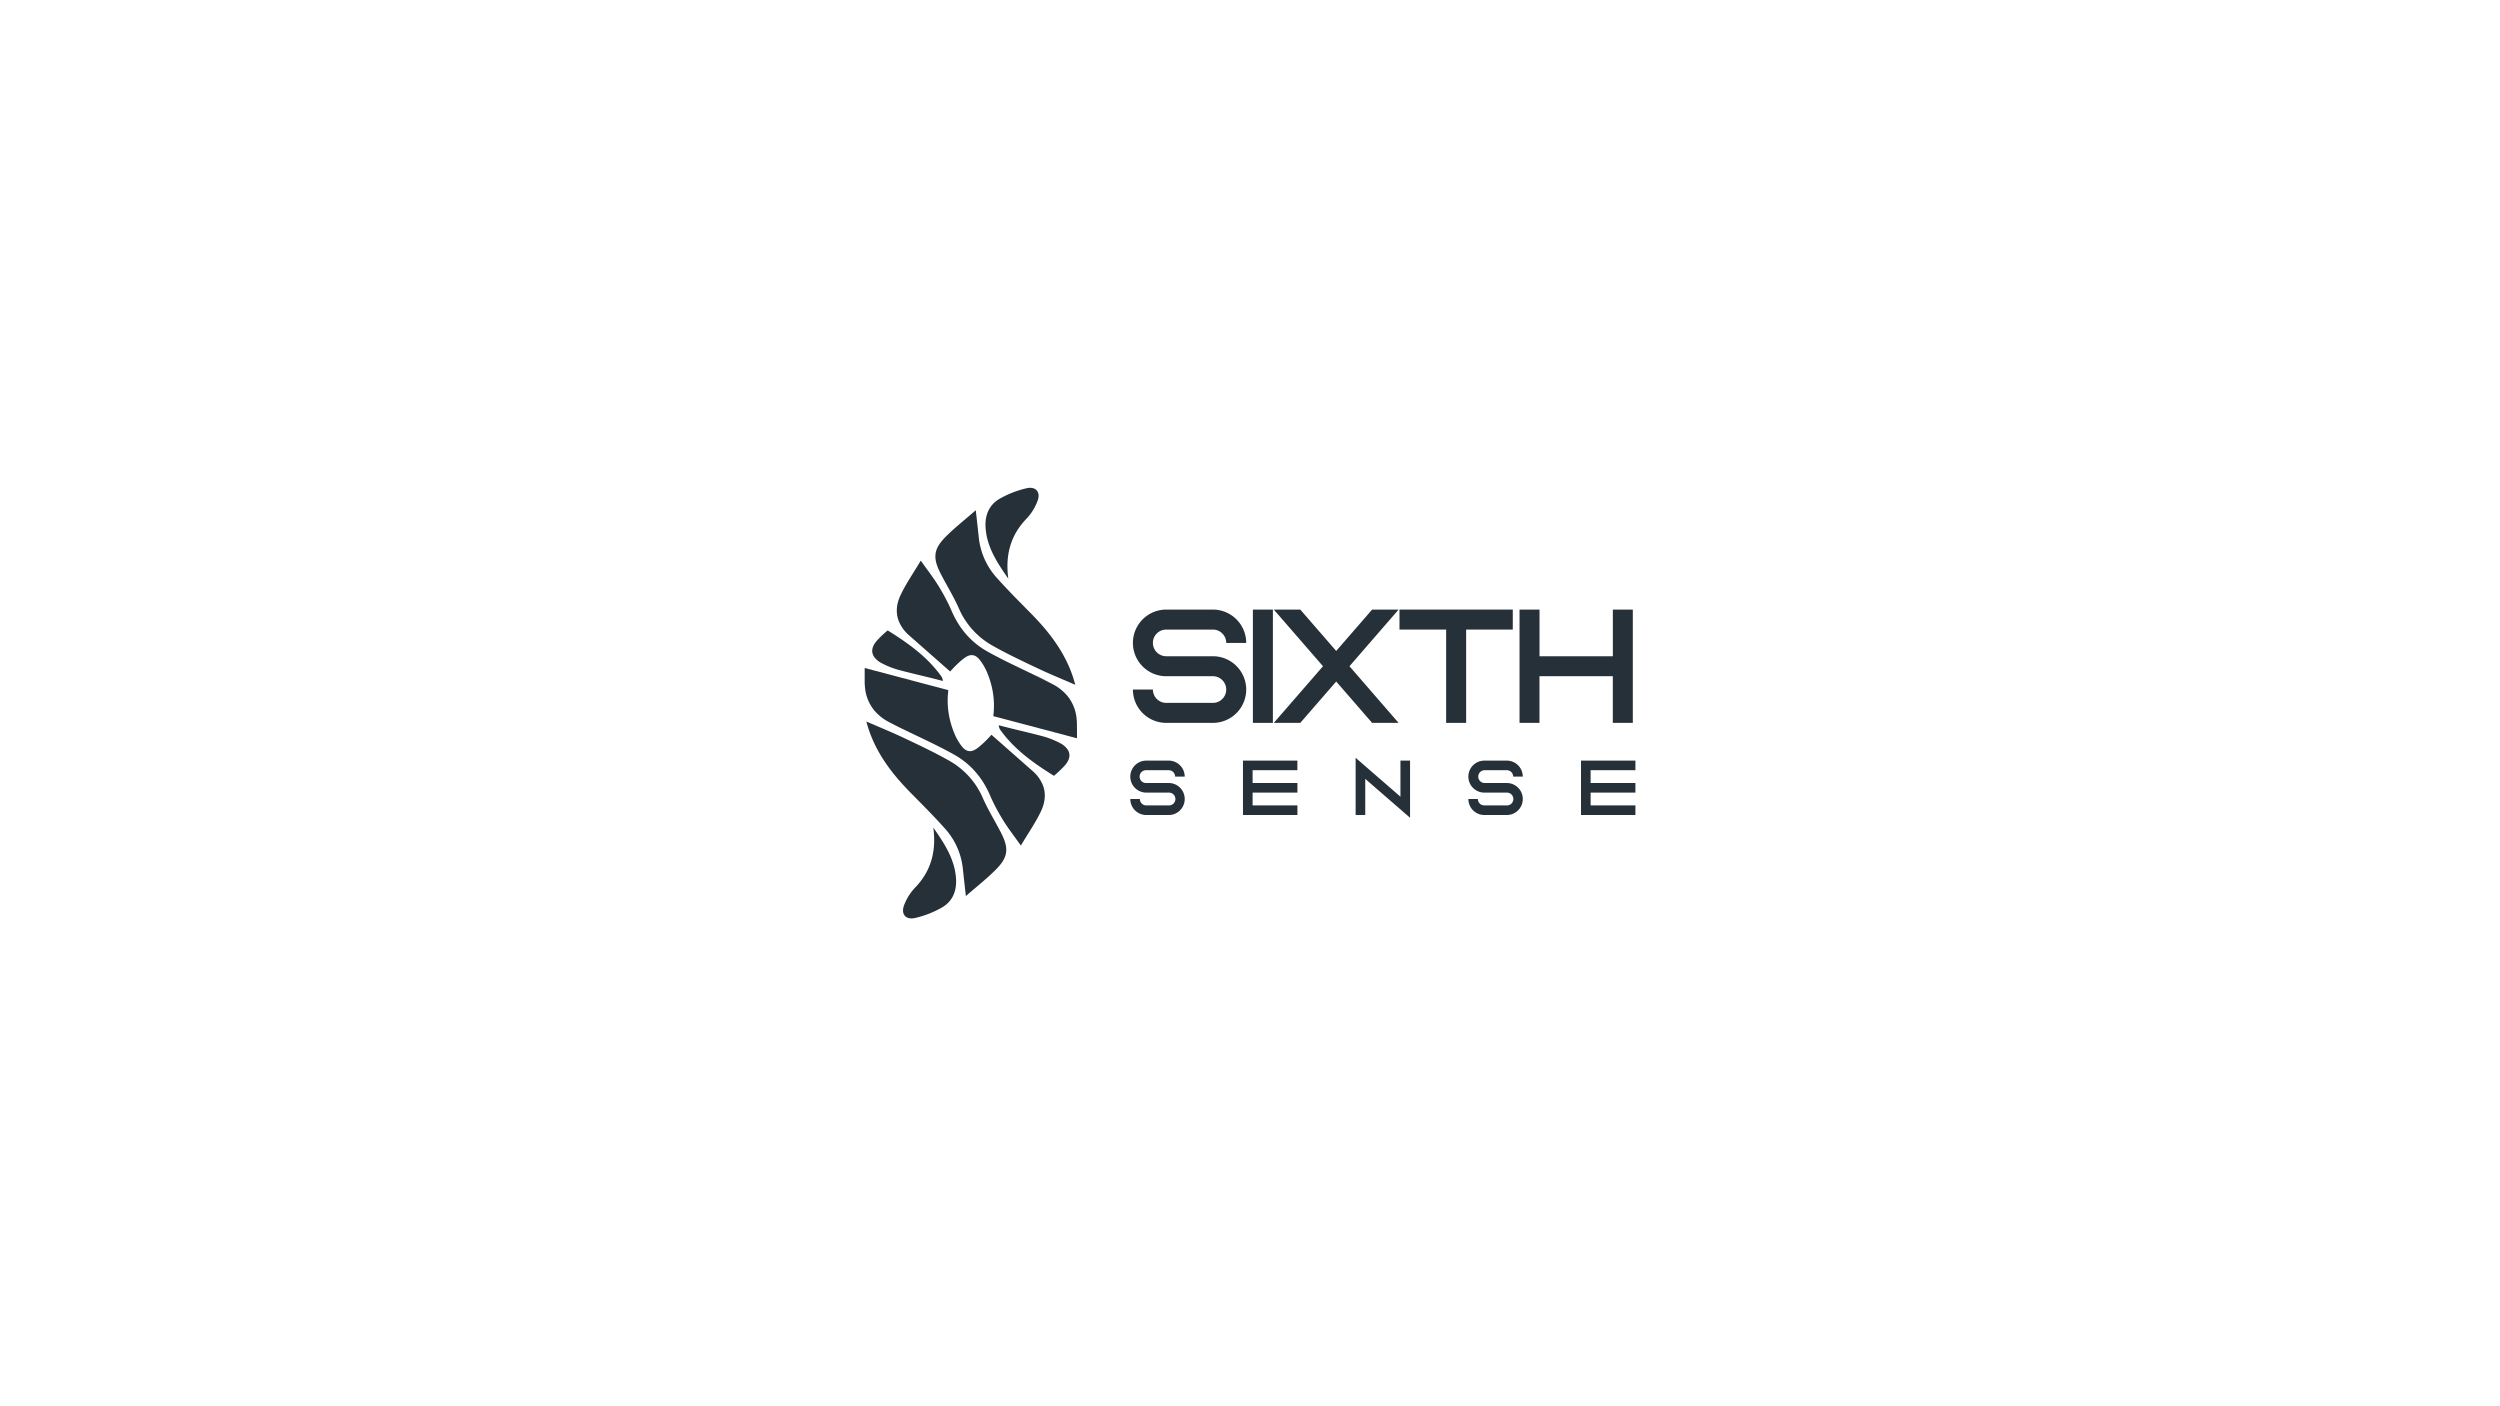 <svg id="Layer_1" data-name="Layer 1" xmlns="http://www.w3.org/2000/svg" viewBox="0 0 1920 1080"><defs><style>.cls-1{fill:#263039;}</style></defs><path class="cls-1" d="M681.72,484.16c-2.7,2.34-5.3,4.71-7.72,7.27Z"/><path class="cls-1" d="M774.39,444.44c-8.45-12.18-16.64-24.3-17.49-39.67-.51-9.28,2.83-17.09,10.73-21.67A76.25,76.25,0,0,1,788.3,375c7.52-1.74,11.3,3.23,8.3,10.36A40.5,40.5,0,0,1,788.7,398C775.83,411.11,772,426.68,774.39,444.44Z"/><path class="cls-1" d="M817.23,588.5l-.07.07a104.24,104.24,0,0,1-7.72,7.26c-15.68-9.77-30.42-20.22-41.25-35.35a6.69,6.69,0,0,1-1.12-3.49c11.11,3,22.36,5.41,33.46,8.39A63.29,63.29,0,0,1,814,570.64a15.7,15.7,0,0,1,6,5.1C822.4,579.48,821.58,583.89,817.23,588.5Z"/><path class="cls-1" d="M724.09,523c-11.11-3-22.36-5.41-33.46-8.39a63.29,63.29,0,0,1-13.43-5.26,15.84,15.84,0,0,1-6-5.09c-2.41-3.74-1.6-8.15,2.75-12.77l.07-.07c2.42-2.56,5-4.93,7.72-7.27,15.68,9.77,30.42,20.22,41.25,35.36A6.69,6.69,0,0,1,724.09,523Z"/><path class="cls-1" d="M827.14,567l-6.37-1.69-52-13.76L762.85,550a63.76,63.76,0,0,0-1.13-22.37,70.78,70.78,0,0,0-3.32-10.45,43.33,43.33,0,0,0-4.35-8.21c-.49-.73-1-1.44-1.55-2.13-3.56-4.5-7.32-4.8-11.86-1.47-.1.06-.19.14-.29.21a65.19,65.19,0,0,0-6,5.27c-1.9,1.84-3.65,3.83-4.63,4.87L698.25,488a28.54,28.54,0,0,1-8-11c-2.35-6.1-2-12.89,1.49-20.19,4.1-8.64,9.66-16.58,15.41-26.25,5.15,7.28,9.63,13,13.4,19.09a163.54,163.54,0,0,1,8,14.48q1.18,2.44,2.24,4.92c5.79,13.55,14.93,24.25,27.58,31.33,4.22,2.36,8.5,4.6,12.82,6.77h0c5.36,2.69,10.78,5.28,16.2,7.87l19.75,9.76,1.17.61a36.59,36.59,0,0,1,11.2,8.76h0a32,32,0,0,1,7.27,17.27,44.52,44.52,0,0,1,.31,5.62C827.12,560.61,827.14,564.09,827.14,567Z"/><path class="cls-1" d="M807.18,524.85l-19.75-9.76c4.17,2,8.34,4,12.48,6Q803.57,522.95,807.18,524.85Z"/><path class="cls-1" d="M807.18,524.85l-19.75-9.76c4.17,2,8.34,4,12.48,6Q803.57,522.95,807.18,524.85Z"/><path class="cls-1" d="M799.43,623.13c-4.1,8.64-9.66,16.58-15.41,26.25-5.15-7.28-9.63-13-13.4-19.09-2.88-4.69-5.63-9.52-8-14.48q-1.2-2.44-2.25-4.92c-5.79-13.55-14.93-24.25-27.57-31.33-4.22-2.36-8.5-4.6-12.83-6.77h0c-5.36-2.69-10.78-5.28-16.19-7.87-4.17-2-8.34-4-12.48-6-2.44-1.21-4.87-2.45-7.27-3.71h0c-.39-.19-.77-.4-1.16-.6a36.91,36.91,0,0,1-11.21-8.76,32,32,0,0,1-7.28-17.29,44.52,44.52,0,0,1-.31-5.62c0-3.49,0-7,0-9.92l6.38,1.69,52,13.76,5.88,1.55a63.53,63.53,0,0,0,1.13,22.37,70.78,70.78,0,0,0,3.32,10.45,42.73,42.73,0,0,0,4.34,8.21c.49.73,1,1.44,1.55,2.13,3.56,4.5,7.32,4.8,11.86,1.47.1-.06.19-.14.29-.21a65.19,65.19,0,0,0,6-5.27c1.91-1.84,3.66-3.83,4.63-4.87,10.61,9.34,21,18.53,31.47,27.72a28.54,28.54,0,0,1,8,11C803.27,609,802.89,615.83,799.43,623.13Z"/><path class="cls-1" d="M764.39,668.29c-6.82,6.77-14.43,12.74-22.6,19.87-.9-8.11-1.65-14.67-2.35-21.25a54.38,54.38,0,0,0-14-30.9c-8.42-9.42-17.4-18.37-26.28-27.38q-3-3.06-5.9-6.23c-11.46-12.61-21-26.47-26.35-43-.51-1.55-.94-3.13-1.58-5.3,5.5,2.4,10.88,4.65,16.17,6.94h0c4.32,1.86,8.58,3.74,12.78,5.74l8.79,4.17c8.93,4.27,17.81,8.65,26.38,13.54a60.07,60.07,0,0,1,25.46,28.62c.49,1.1,1,2.2,1.52,3.28,3.73,7.74,8.22,15.14,12.17,22.79C775.1,651.69,774.37,658.4,764.39,668.29Z"/><path class="cls-1" d="M825.84,525.94c-5.5-2.4-10.89-4.66-16.17-6.94h0c-4.32-1.86-8.57-3.75-12.77-5.74-2.93-1.39-5.86-2.77-8.79-4.17h0c-8.92-4.27-17.81-8.65-26.38-13.54a60.07,60.07,0,0,1-25.46-28.62c-.49-1.1-1-2.2-1.52-3.28h0c-3.72-7.74-8.21-15.14-12.16-22.79-6.5-12.54-5.76-19.25,4.21-29.14,6.82-6.77,14.43-12.74,22.6-19.87.9,8.11,1.65,14.67,2.35,21.25a54.38,54.38,0,0,0,14,30.9c8.43,9.42,17.4,18.37,26.28,27.38q3,3.06,5.9,6.23h0c11.46,12.6,21,26.47,26.34,43C824.77,522.19,825.2,523.77,825.84,525.94Z"/><path class="cls-1" d="M716.77,635.56c8.45,12.18,16.64,24.3,17.48,39.67.51,9.28-2.82,17.09-10.72,21.67A76.25,76.25,0,0,1,702.86,705c-7.52,1.74-11.3-3.23-8.3-10.36a40.5,40.5,0,0,1,7.9-12.59C715.33,668.89,719.17,653.32,716.77,635.56Z"/><path class="cls-1" d="M895.67,555.17a25.59,25.59,0,0,1-25.59-25.59h15.35a10.24,10.24,0,0,0,10.24,10.24H931.5a10.24,10.24,0,0,0,0-20.48H895.67a25.59,25.59,0,1,1,0-51.18H931.5a25.61,25.61,0,0,1,25.59,25.59H941.74a10.24,10.24,0,0,0-10.24-10.24H895.67a10.24,10.24,0,0,0,0,20.48H931.5a25.59,25.59,0,0,1,0,51.18Z"/><path class="cls-1" d="M977.57,555.17H962.21v-87h15.36Z"/><path class="cls-1" d="M1016.06,511.67l-37.78-43.51h20.33l27.58,31.78,27.59-31.78h20.33l-37.73,43.51,37.73,43.5h-20.33l-27.59-31.78-27.58,31.78H978.28Z"/><path class="cls-1" d="M1126,483.51v71.66h-15.36V483.51h-35.83V468.16h87v15.35Z"/><path class="cls-1" d="M1182.31,519.34v35.83H1167v-87h15.35V504h56.31V468.16H1254v87h-15.36V519.34Z"/><path class="cls-1" d="M880.36,625.93a12.29,12.29,0,0,1-12.29-12.29h7.37a4.92,4.92,0,0,0,4.92,4.92h17.21a4.92,4.92,0,1,0,0-9.83H880.36a12.29,12.29,0,0,1,0-24.58h17.21a12.31,12.31,0,0,1,12.29,12.29h-7.38a4.92,4.92,0,0,0-4.91-4.92H880.36a4.92,4.92,0,1,0,0,9.83h17.21a12.29,12.29,0,0,1,0,24.58Z"/><path class="cls-1" d="M996.39,584.15v7.37H962v9.83h34.42v7.38H962v9.83h34.42v7.37H954.6V584.15Z"/><path class="cls-1" d="M1048.51,598.18v27.75h-7.38V582l34.41,29.87V584.15h7.38v43.9Z"/><path class="cls-1" d="M1140,625.93a12.29,12.29,0,0,1-12.29-12.29H1135a4.92,4.92,0,0,0,4.91,4.92h17.21a4.92,4.92,0,1,0,0-9.83H1140a12.29,12.29,0,0,1,0-24.58h17.21a12.29,12.29,0,0,1,12.29,12.29h-7.37a4.92,4.92,0,0,0-4.92-4.92H1140a4.92,4.92,0,0,0,0,9.83h17.21a12.29,12.29,0,0,1,0,24.58Z"/><path class="cls-1" d="M1256,584.15v7.37h-34.41v9.83H1256v7.38h-34.41v9.83H1256v7.37h-41.79V584.15Z"/></svg>